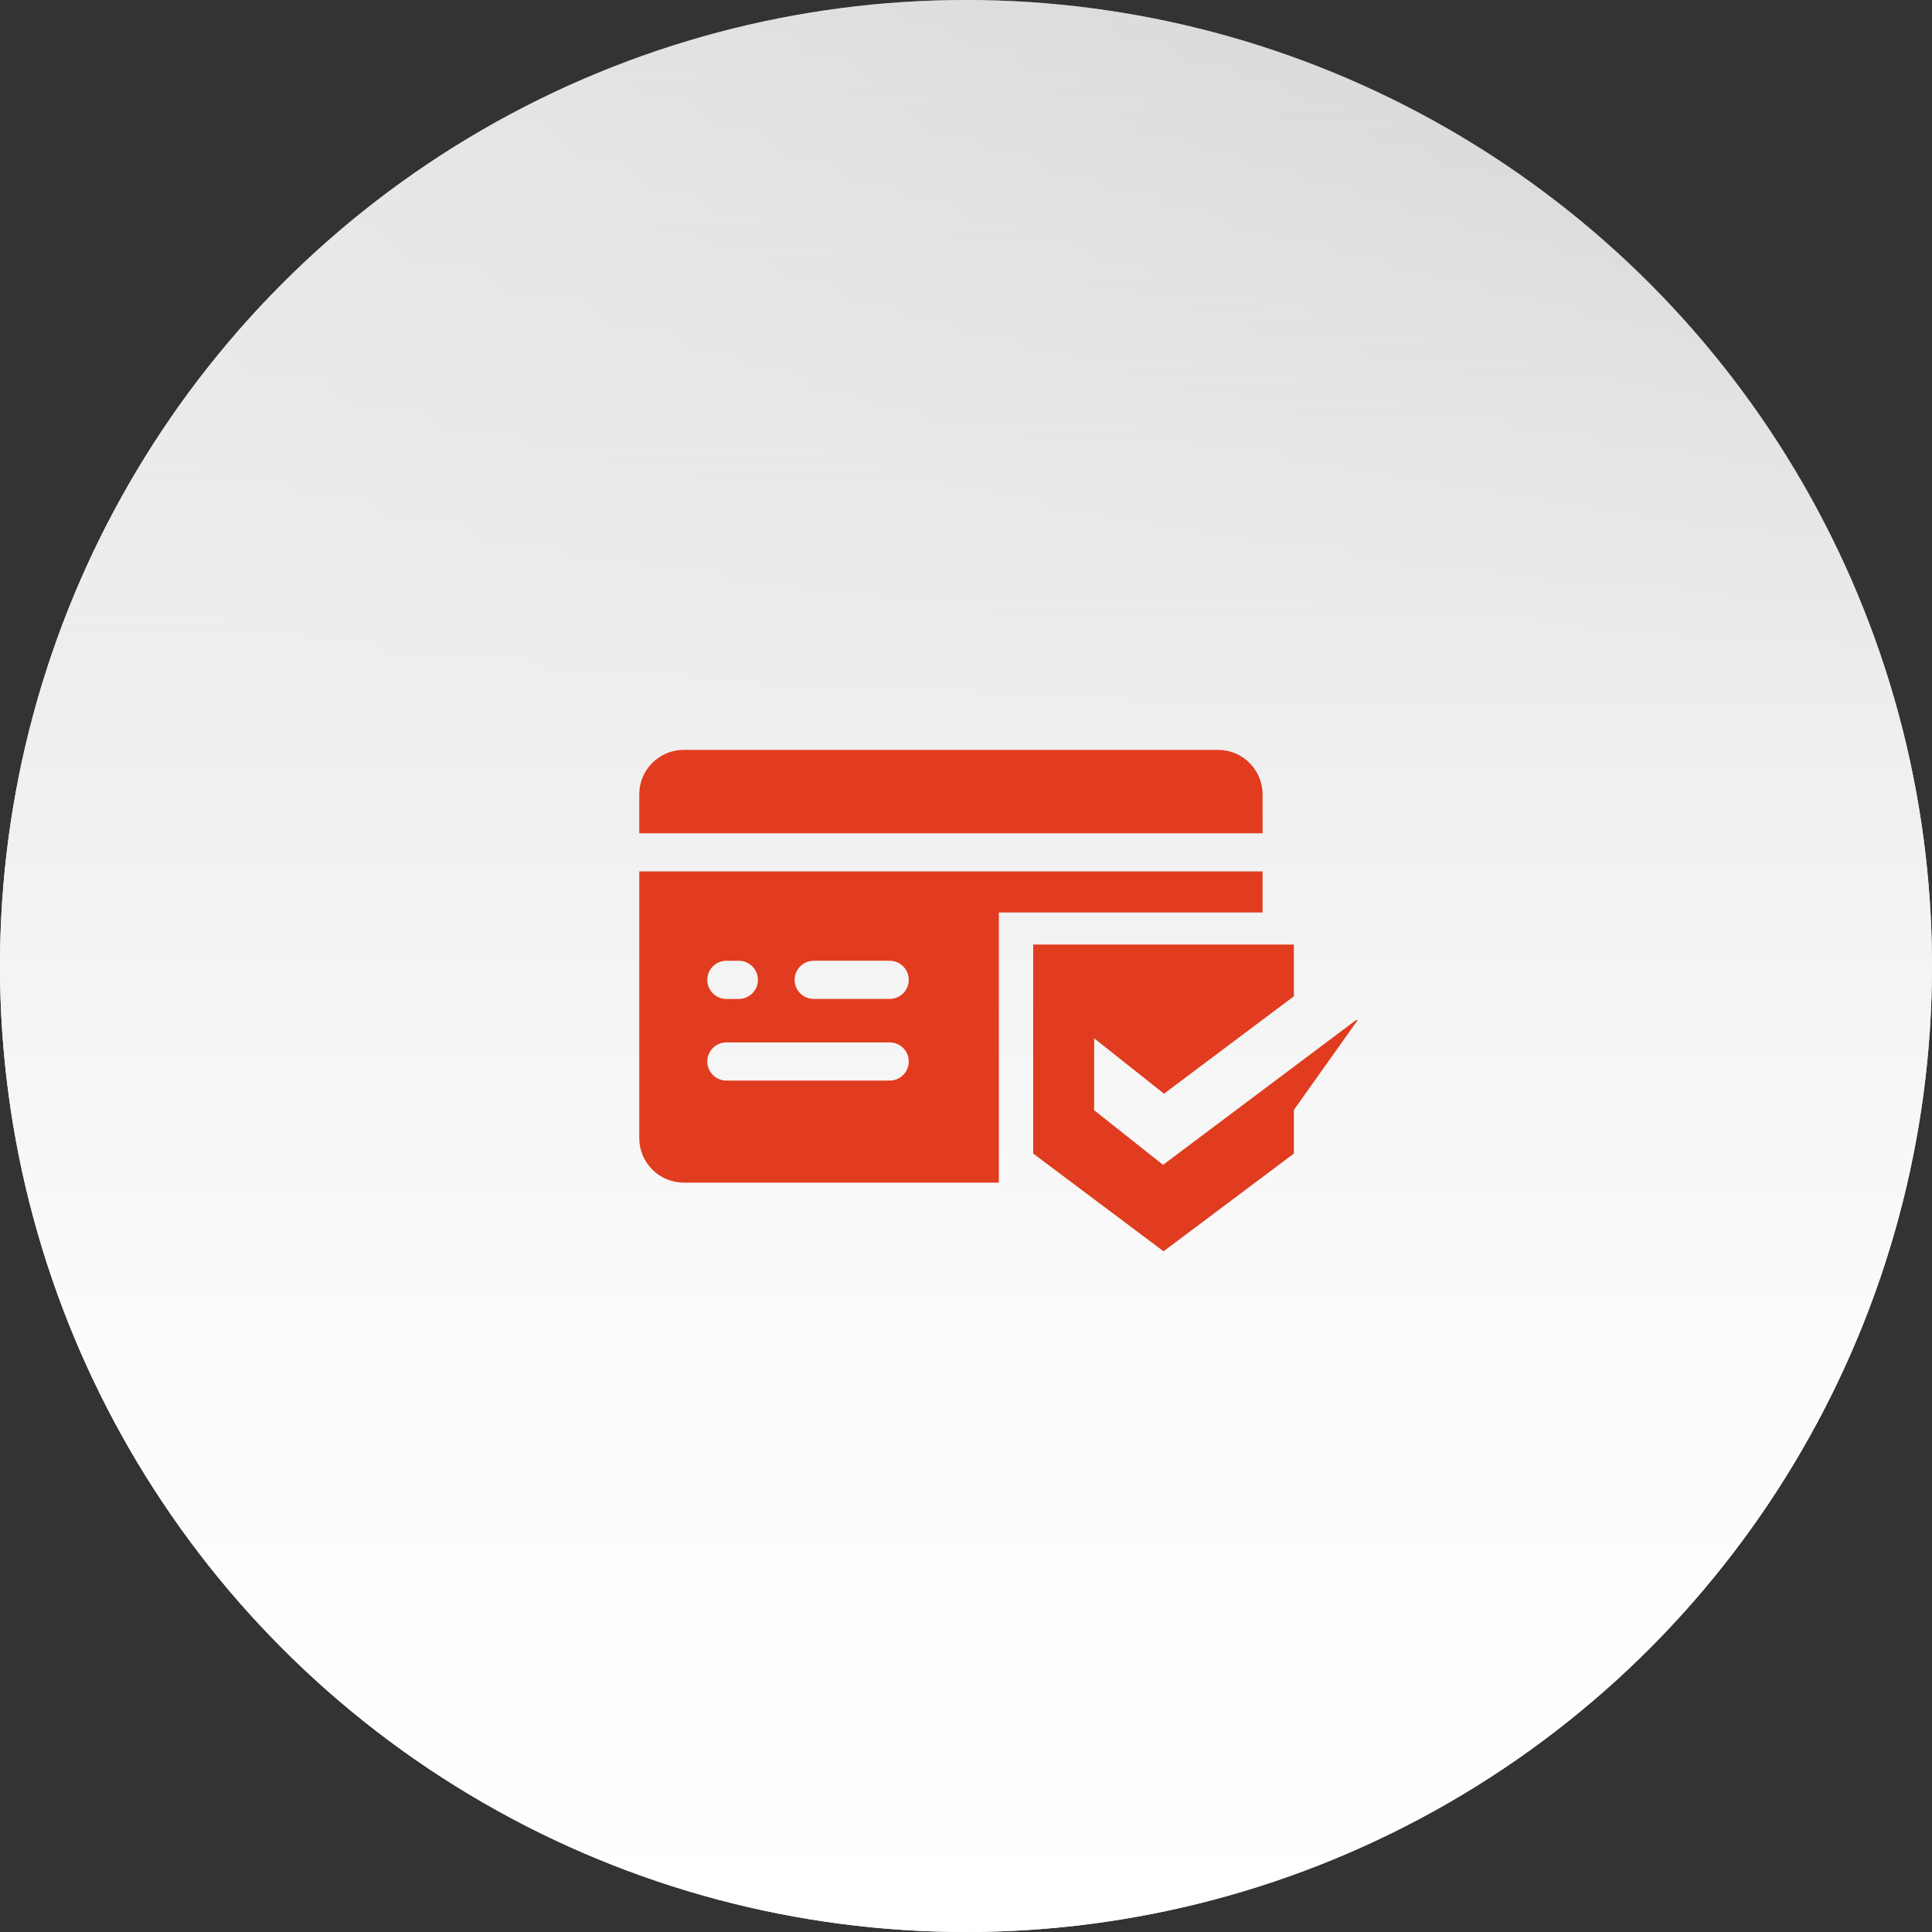 <?xml version="1.0" encoding="UTF-8"?> <svg xmlns="http://www.w3.org/2000/svg" xmlns:xlink="http://www.w3.org/1999/xlink" id="a" width="82.9" height="82.9" viewBox="0 0 82.9 82.9"><rect x="0" y="0" width="82.9" height="82.9" fill="#333333" stroke="none"/><defs><linearGradient id="b" x1="12.14" y1="1030.759" x2="70.759" y2="972.14" gradientTransform="translate(0 -960)" gradientUnits="userSpaceOnUse"><stop offset="0" stop-color="#fff"></stop><stop offset=".317" stop-color="#fbfbfb"></stop><stop offset=".615" stop-color="#efefef"></stop><stop offset=".905" stop-color="#dcdcdc"></stop><stop offset="1" stop-color="#d5d5d5"></stop></linearGradient><linearGradient id="c" x1="41.45" y1="1042.9" x2="41.45" y2="960" gradientTransform="translate(0 -960)" gradientUnits="userSpaceOnUse"><stop offset="0" stop-color="#fff"></stop><stop offset=".317" stop-color="#fbfbfb"></stop><stop offset=".615" stop-color="#efefef"></stop><stop offset="1" stop-color="#dcdcdc" stop-opacity=".5"></stop></linearGradient></defs><circle cx="41.45" cy="41.45" r="41.45" style="fill: url(#b);"></circle><circle cx="41.45" cy="41.45" r="41.45" style="fill: url(#c);"></circle><g><path d="M54.175,34.086c0-1.055-.855-1.91-1.91-1.91h-22.925c-1.055,0-1.91.855-1.91,1.91v1.669h26.746s0-1.669,0-1.669Z" style="fill: #e13c1f;"></path><path d="M49.905,49.982l-2.957-2.344v-3.086l2.998,2.377,5.572-4.179v-2.219h-11.185v8.967l5.593,4.194,5.593-4.194v-1.873l2.739-3.854s-.029.002-.08.006l-8.272,6.204h0Z" style="fill: #e13c1f;"></path><path d="M42.862,39.153h11.314v-1.761h-26.746v11.443c0,1.055.855,1.91,1.91,1.91h13.521v-11.593ZM31.168,41.226h.535c.452,0,.819.367.819.819,0,.452-.367.819-.819.819h-.535c-.452,0-.819-.367-.819-.819,0-.452.367-.819.819-.819ZM38.175,46.367h-7.007c-.452,0-.819-.367-.819-.819s.367-.819.819-.819h7.007c.452,0,.819.367.819.819s-.367.819-.819.819ZM38.175,42.863h-3.26c-.452,0-.819-.367-.819-.819,0-.452.367-.819.819-.819h3.26c.452,0,.819.367.819.819,0,.452-.367.819-.819.819Z" style="fill: #e13c1f;"></path></g></svg> 